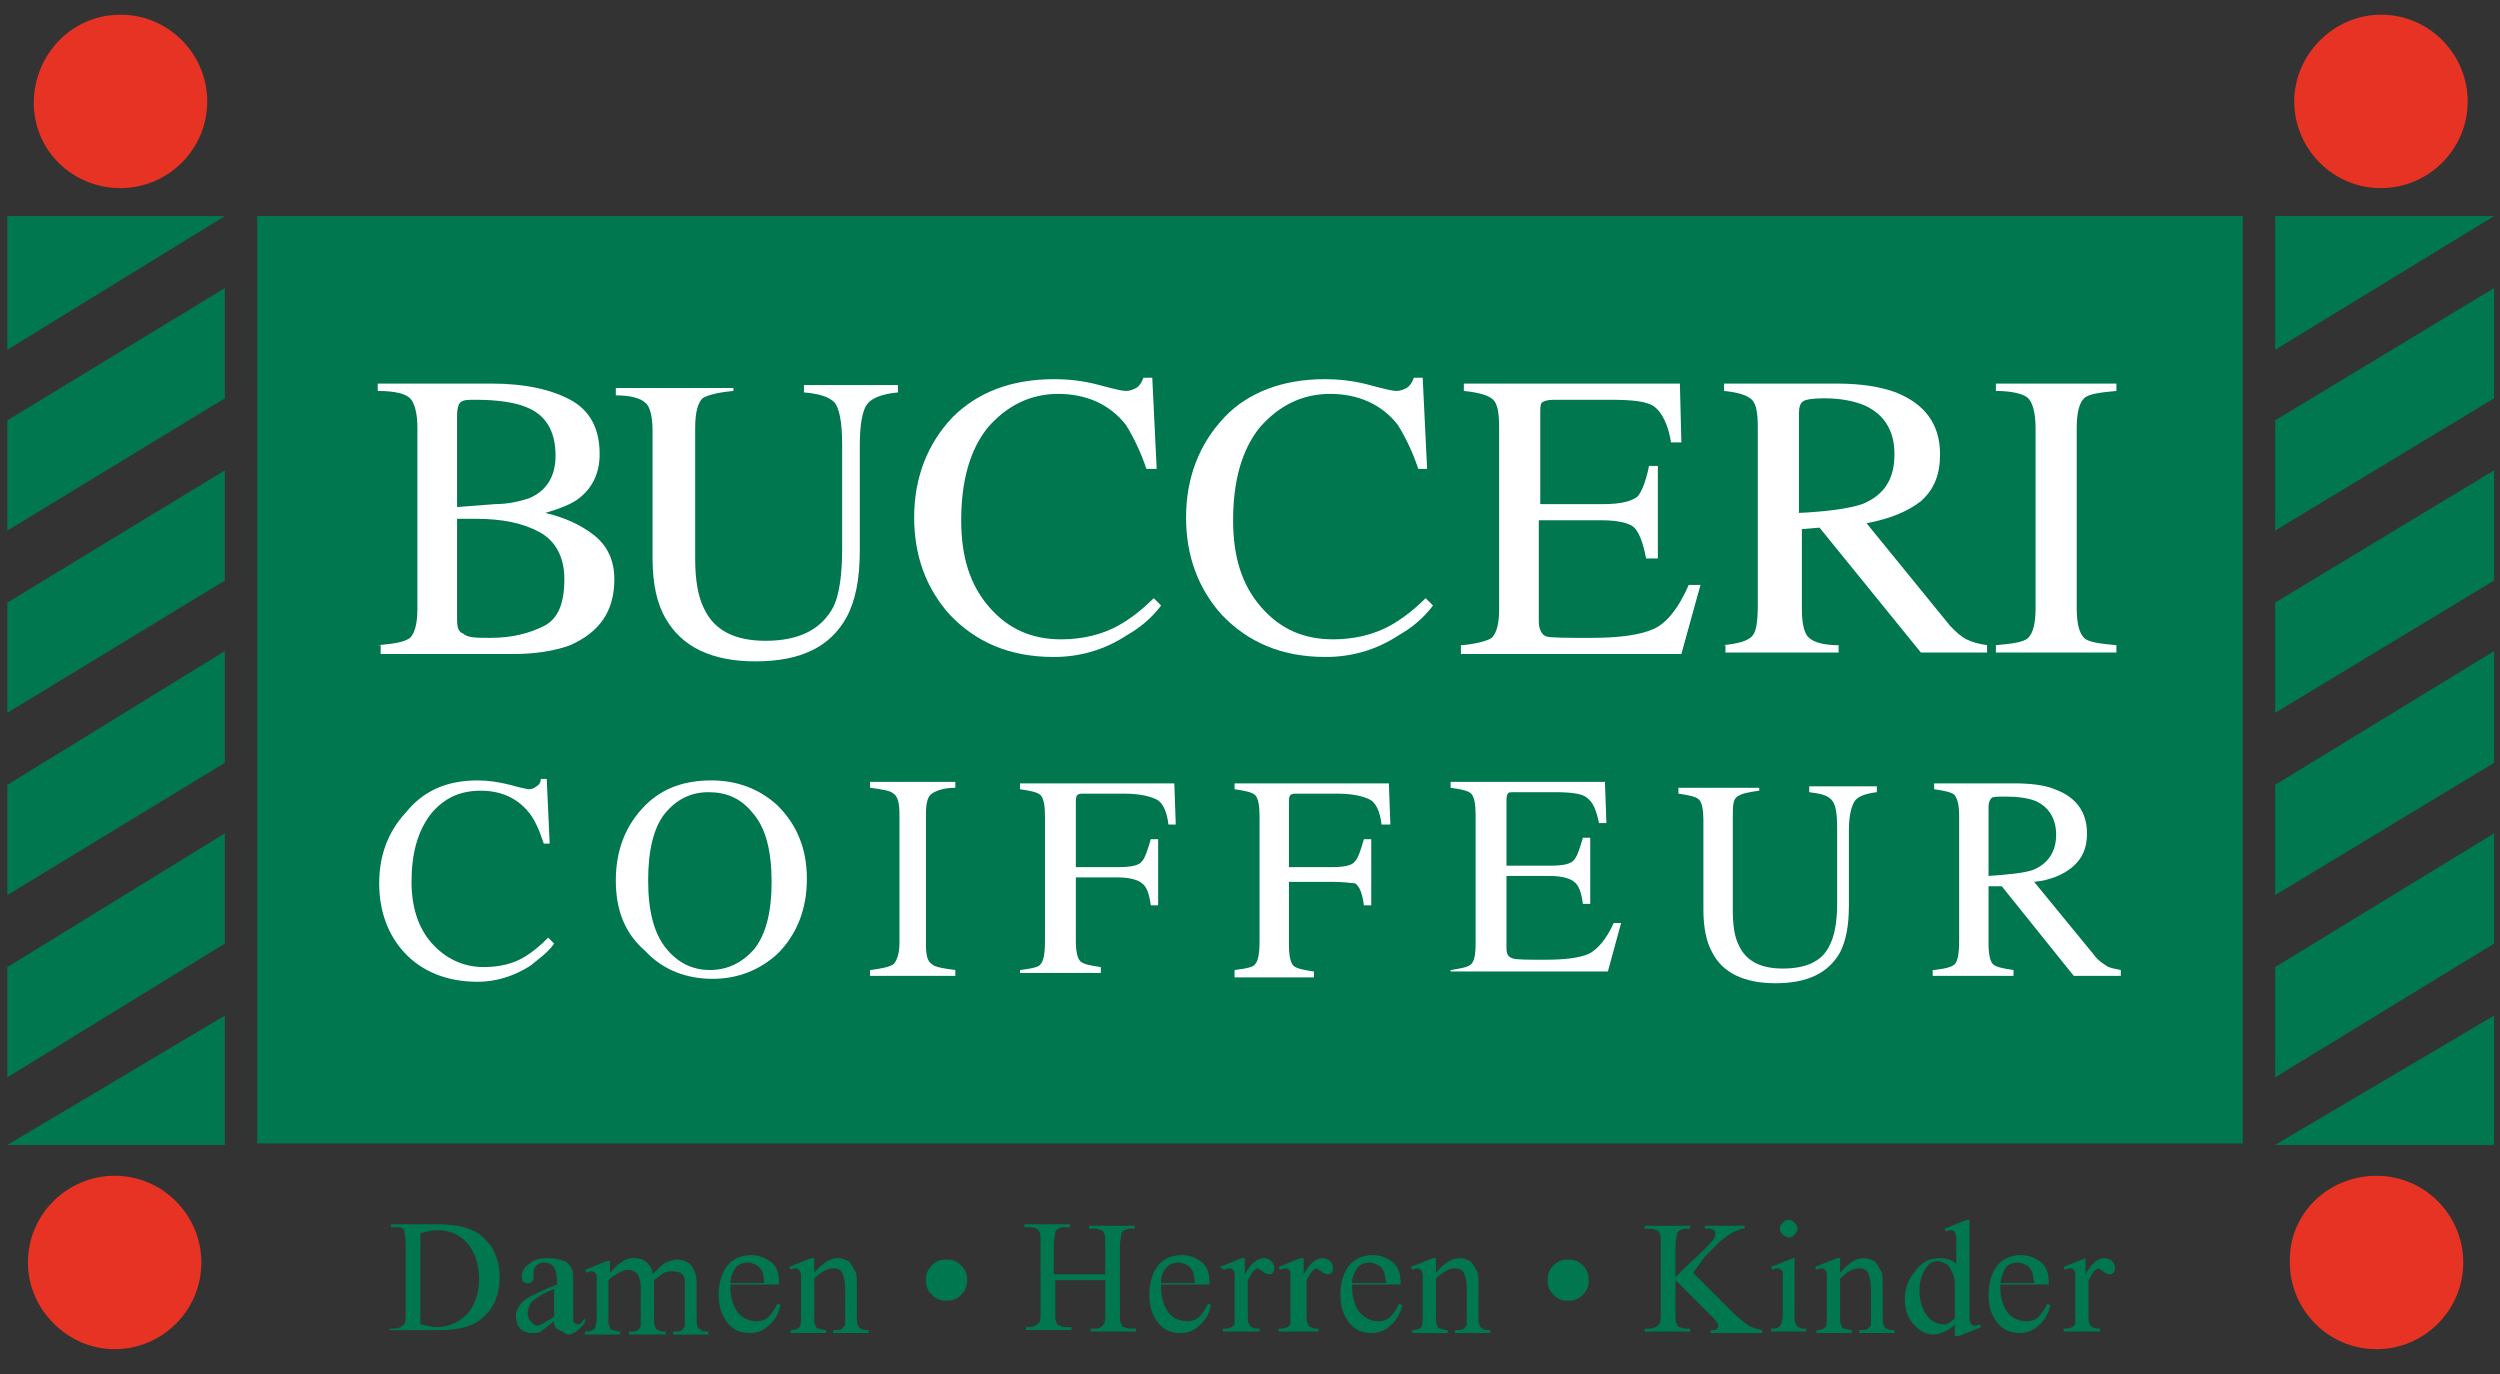 <?xml version="1.0" encoding="utf-8"?>
<!-- Generator: Adobe Illustrator 25.0.0, SVG Export Plug-In . SVG Version: 6.00 Build 0)  -->
<svg version="1.1" id="Ebene_1" xmlns="http://www.w3.org/2000/svg" xmlns:xlink="http://www.w3.org/1999/xlink" x="0px" y="0px"
	 width="170.1px" height="93.5px" viewBox="0 0 170.1 93.5" style="enable-background:new 0 0 170.1 93.5;" xml:space="preserve">
<rect x="0" y="0" width="170.1" height="93.5" fill="#333333" stroke="none"/>
<style type="text/css">
	.st0{fill:#00774F;}
	.st1{fill:#E63323;}
	.st2{fill:#FFFFFF;}
</style>
<rect x="17.5" y="14.7" class="st0" width="135.1" height="63.1"/>
<polygon class="st0" points="0.5,41 0.5,48.5 15.3,39.5 15.3,32 "/>
<polygon class="st0" points="0.5,53.4 0.5,60.9 15.3,51.9 15.3,44.3 "/>
<polygon class="st0" points="0.5,65.8 0.5,73.3 15.3,64.2 15.3,56.7 "/>
<polygon class="st0" points="0.5,77.9 15.3,77.9 15.3,69.1 "/>
<polygon class="st0" points="0.5,28.6 0.5,36.1 15.3,27.1 15.3,19.6 "/>
<polygon class="st0" points="0.5,14.7 0.5,23.8 15.3,14.7 "/>
<polygon class="st0" points="169.7,39.5 154.8,48.5 154.8,41 169.7,32 "/>
<polygon class="st0" points="169.7,51.9 154.8,60.9 154.8,53.4 169.7,44.3 "/>
<polygon class="st0" points="169.7,64.2 154.8,73.3 154.8,65.8 169.7,56.7 "/>
<polygon class="st0" points="169.7,77.9 154.8,77.9 169.7,69.1 "/>
<polygon class="st0" points="169.7,27.1 154.8,36.1 154.8,28.6 169.7,19.6 "/>
<polygon class="st0" points="169.7,14.7 154.8,23.8 154.8,14.7 "/>
<g>
	<path class="st1" d="M8.2,1c3.3,0,5.9,2.7,5.9,5.9c0,3.3-2.7,5.9-5.9,5.9S2.3,10.3,2.3,7C2.3,3.7,4.9,1,8.2,1"/>
	<path class="st1" d="M7.8,80c3.3,0,5.9,2.7,5.9,5.9c0,3.3-2.7,5.9-5.9,5.9s-5.9-2.7-5.9-5.9C1.9,82.6,4.6,80,7.8,80"/>
	<path class="st1" d="M162,1c3.3,0,5.9,2.7,5.9,5.9c0,3.3-2.7,5.9-5.9,5.9c-3.3,0-5.9-2.7-5.9-5.9C156.1,3.7,158.8,1,162,1"/>
	<path class="st1" d="M161.7,80c3.3,0,5.9,2.7,5.9,5.9c0,3.3-2.7,5.9-5.9,5.9c-3.3,0-5.9-2.7-5.9-5.9C155.7,82.6,158.4,80,161.7,80"
		/>
	<path class="st2" d="M33.4,43.4c1.4,0,2.6-0.3,3.6-0.8c1-0.5,1.4-1.6,1.4-3.2c0-1.5-0.6-2.6-1.7-3.2c-1.1-0.6-2.5-0.9-4.3-0.9h-0.8
		c-0.1,0-0.3,0-0.5,0v6.9c0,0.5,0.1,0.8,0.4,0.9C31.8,43.4,32.4,43.4,33.4,43.4 M25.7,43.9c1.1-0.1,1.8-0.2,2.2-0.5
		c0.3-0.3,0.5-0.9,0.5-2V29.1c0-1-0.2-1.7-0.5-2s-1-0.5-2.2-0.5v-0.5h7.8c2.2,0,4,0.4,5.3,1.1c1.3,0.7,2,1.9,2,3.7
		c0,1.3-0.5,2.3-1.4,3c-0.5,0.4-1.3,0.7-2.3,1c1.3,0.3,2.4,0.8,3.3,1.5c0.9,0.7,1.4,1.7,1.4,3c0,2.2-1,3.6-3,4.5
		c-1.1,0.4-2.4,0.6-3.9,0.6h-9V43.9z M33.7,34.3c0.9,0,1.7-0.2,2.3-0.4c1.2-0.5,1.8-1.5,1.8-2.9c0-1.7-0.7-2.8-2-3.3
		c-0.7-0.3-1.9-0.5-3.4-0.5c-0.6,0-0.9,0-1.1,0.2c-0.1,0.1-0.2,0.4-0.2,0.8v6.3L33.7,34.3z"/>
	<path class="st2" d="M49.9,26.1v0.5c-1.1,0.1-1.8,0.3-2.1,0.5c-0.3,0.3-0.5,0.9-0.5,2V38c0,1.5,0.2,2.6,0.6,3.4
		c0.7,1.5,2.1,2.2,4.2,2.2c2.3,0,3.8-0.8,4.6-2.3c0.4-0.8,0.6-2.2,0.6-3.9v-7.2c0-1.5-0.2-2.4-0.5-2.8c-0.4-0.4-1-0.6-2.1-0.7v-0.5
		h6.4v0.5c-1.1,0.1-1.8,0.4-2.1,0.8c-0.3,0.4-0.5,1.3-0.5,2.8v7.2c0,1.9-0.3,3.4-0.9,4.5c-1.1,2-3.1,3-6.2,3c-3,0-5-1-6.1-2.9
		c-0.6-1-0.9-2.4-0.9-4.1v-8.7c0-1-0.2-1.7-0.5-1.9c-0.3-0.3-1-0.5-2-0.5v-0.5H49.9z"/>
	<path class="st2" d="M71.7,25.8c1,0,2,0.1,3.1,0.4c1.1,0.3,1.6,0.4,1.8,0.4c0.3,0,0.5-0.1,0.7-0.2c0.2-0.1,0.4-0.4,0.5-0.7h0.6
		l0.3,6.2H78c-0.4-1.2-0.9-2.2-1.4-3c-1.1-1.4-2.7-2.1-4.6-2.1c-1.9,0-3.5,0.8-4.8,2.3c-1.2,1.5-1.8,3.6-1.8,6.3
		c0,2.5,0.6,4.4,1.9,5.9c1.3,1.5,2.9,2.2,4.9,2.2c1.4,0,2.8-0.3,4-1c0.7-0.4,1.5-1,2.3-1.8l0.5,0.5c-0.6,0.8-1.4,1.5-2.3,2
		c-1.5,1-3.2,1.5-5,1.5c-3,0-5.3-1-7.1-2.9c-1.6-1.8-2.4-4-2.4-6.6c0-2.7,0.9-5,2.6-6.8C66.5,26.7,68.8,25.8,71.7,25.8"/>
	<path class="st2" d="M90.1,25.8c1,0,2,0.1,3.1,0.4c1.1,0.3,1.6,0.4,1.8,0.4c0.3,0,0.5-0.1,0.7-0.2c0.2-0.1,0.4-0.4,0.5-0.7h0.6
		l0.3,6.2h-0.6c-0.4-1.2-0.9-2.2-1.4-3c-1.1-1.4-2.7-2.1-4.6-2.1c-1.9,0-3.5,0.8-4.8,2.3c-1.2,1.5-1.8,3.6-1.8,6.3
		c0,2.5,0.6,4.4,1.9,5.9c1.3,1.5,2.9,2.2,4.9,2.2c1.4,0,2.8-0.3,4-1c0.7-0.4,1.5-1,2.3-1.8l0.5,0.5c-0.6,0.8-1.4,1.5-2.3,2
		c-1.5,1-3.2,1.5-5,1.5c-3,0-5.3-1-7.1-2.9c-1.6-1.8-2.4-4-2.4-6.6c0-2.7,0.9-5,2.6-6.8C84.9,26.7,87.3,25.8,90.1,25.8"/>
	<path class="st2" d="M99.5,43.9c1-0.1,1.7-0.3,2-0.5c0.3-0.3,0.5-0.9,0.5-1.9V29.1c0-1-0.1-1.6-0.4-1.9c-0.3-0.3-1-0.5-2-0.6v-0.5
		h14.7l0.1,4h-0.7c-0.2-1.2-0.6-2-1.1-2.4c-0.5-0.4-1.5-0.5-3.1-0.5h-3.8c-0.4,0-0.7,0.1-0.8,0.2c-0.1,0.1-0.1,0.4-0.1,0.7v6.2h4.3
		c1.2,0,1.9-0.2,2.3-0.5c0.3-0.3,0.6-1.1,0.8-2.1h0.6V38H112c-0.2-1.1-0.5-1.8-0.8-2.1c-0.3-0.3-1.1-0.5-2.2-0.5h-4.3v6.9
		c0,0.5,0.2,0.9,0.5,1c0.3,0.1,1.4,0.1,3.1,0.1c1.9,0,3.3-0.2,4.2-0.6c0.9-0.4,1.7-1.4,2.4-3h0.8l-1.3,4.7h-15V43.9z"/>
	<path class="st2" d="M122.4,34.9c2-0.1,3.4-0.3,4.3-0.6c1.5-0.6,2.2-1.7,2.2-3.4c0-1.6-0.7-2.7-2-3.3c-0.7-0.3-1.6-0.5-2.8-0.5
		c-0.8,0-1.3,0.1-1.4,0.2c-0.2,0.1-0.3,0.4-0.3,0.8V34.9z M117.2,43.9c1.1-0.1,1.7-0.3,2-0.6c0.3-0.3,0.4-1,0.4-2.2v-12
		c0-1-0.1-1.6-0.4-1.9c-0.3-0.3-0.9-0.5-1.9-0.6v-0.5h7.7c1.6,0,2.9,0.2,4,0.6c2,0.8,3,2.2,3,4.2c0,1.4-0.4,2.4-1.3,3.2
		c-0.9,0.7-2.1,1.2-3.7,1.5l5.7,7c0.4,0.4,0.7,0.7,1.1,0.9c0.4,0.2,0.8,0.3,1.4,0.4v0.5h-4.5l-6.9-8.5l-1.2,0.1v5.5
		c0,1,0.2,1.7,0.5,1.9c0.3,0.3,1,0.5,2,0.5v0.5h-7.7V43.9z"/>
	<path class="st2" d="M135.8,43.9c1.1-0.1,1.9-0.2,2.2-0.5c0.3-0.3,0.5-0.9,0.5-2V29.1c0-1-0.2-1.7-0.5-2c-0.3-0.3-1.1-0.5-2.2-0.5
		v-0.5h8.2v0.5c-1.1,0.1-1.9,0.2-2.2,0.5c-0.3,0.3-0.5,0.9-0.5,2v12.3c0,1.1,0.2,1.7,0.5,2c0.3,0.3,1.1,0.4,2.2,0.5v0.5h-8.2V43.9z"
		/>
	<path class="st2" d="M32.5,53.1c0.7,0,1.4,0.1,2.2,0.3c0.7,0.2,1.2,0.3,1.3,0.3c0.2,0,0.4-0.1,0.5-0.2c0.2-0.1,0.3-0.3,0.3-0.5h0.4
		l0.2,4.4H37c-0.3-0.9-0.6-1.6-1-2.1c-0.8-1-1.9-1.5-3.3-1.5c-1.4,0-2.5,0.5-3.4,1.6C28.4,56.6,28,58.1,28,60c0,1.8,0.5,3.2,1.4,4.2
		c0.9,1,2.1,1.6,3.5,1.6c1,0,2-0.2,2.8-0.7c0.5-0.3,1-0.7,1.6-1.3l0.4,0.4c-0.4,0.6-1,1-1.6,1.5c-1.1,0.7-2.3,1.1-3.6,1.1
		c-2.1,0-3.8-0.7-5-2c-1.1-1.2-1.7-2.8-1.7-4.7c0-1.9,0.6-3.5,1.8-4.8C28.8,53.8,30.4,53.1,32.5,53.1"/>
	<path class="st2" d="M44.1,59.9c0,2.1,0.4,3.6,1.2,4.6c0.8,1,1.8,1.5,3,1.5c1.2,0,2.2-0.5,3-1.4c0.8-1,1.2-2.5,1.2-4.6
		c0-2.1-0.4-3.7-1.3-4.7c-0.8-1-1.8-1.4-3-1.4c-1.2,0-2.2,0.5-3,1.5C44.5,56.3,44.1,57.8,44.1,59.9 M41.9,59.9c0-2.1,0.7-3.8,2-5.1
		c1.2-1.2,2.7-1.7,4.5-1.7c1.8,0,3.3,0.6,4.5,1.7c1.3,1.3,2,2.9,2,5c0,2.1-0.7,3.8-2,5.1c-1.2,1.1-2.7,1.7-4.4,1.7
		c-1.8,0-3.4-0.6-4.6-1.9C42.5,63.5,41.9,61.9,41.9,59.9"/>
	<path class="st2" d="M59.2,66c0.8-0.1,1.3-0.2,1.6-0.4c0.2-0.2,0.4-0.7,0.4-1.4v-8.8c0-0.7-0.1-1.2-0.4-1.4
		c-0.2-0.2-0.8-0.3-1.6-0.4v-0.4H65v0.4c-0.8,0-1.3,0.2-1.6,0.4s-0.4,0.7-0.4,1.4v8.8c0,0.8,0.1,1.2,0.4,1.4
		c0.2,0.2,0.8,0.3,1.6,0.4v0.4h-5.8V66z"/>
	<path class="st2" d="M69.4,66c0.8-0.1,1.3-0.2,1.4-0.4c0.2-0.2,0.3-0.7,0.3-1.6v-8.5c0-0.7-0.1-1.2-0.3-1.4
		c-0.2-0.2-0.7-0.3-1.4-0.4v-0.4h10.5l0.1,2.8h-0.5c-0.1-0.9-0.4-1.5-0.8-1.7c-0.4-0.2-1.1-0.4-2.2-0.4h-2.7c-0.3,0-0.4,0-0.5,0.1
		s-0.1,0.3-0.1,0.5v4.4h2.9c0.8,0,1.4-0.1,1.6-0.4c0.2-0.2,0.4-0.8,0.6-1.5h0.5v4.5h-0.5c-0.1-0.8-0.3-1.3-0.6-1.5
		c-0.2-0.2-0.8-0.4-1.6-0.4h-2.9v4.3c0,0.7,0.1,1.2,0.3,1.4c0.2,0.2,0.7,0.3,1.4,0.4v0.4h-5.5V66z"/>
	<path class="st2" d="M84,66c0.8-0.1,1.3-0.2,1.4-0.4c0.2-0.2,0.3-0.7,0.3-1.6v-8.5c0-0.7-0.1-1.2-0.3-1.4c-0.2-0.2-0.7-0.3-1.4-0.4
		v-0.4h10.5l0.1,2.8H94c-0.1-0.9-0.4-1.5-0.8-1.7c-0.4-0.2-1.1-0.4-2.2-0.4h-2.7c-0.3,0-0.4,0-0.5,0.1s-0.1,0.3-0.1,0.5v4.4h2.9
		c0.8,0,1.4-0.1,1.6-0.4c0.2-0.2,0.4-0.8,0.6-1.5h0.5v4.5h-0.5c-0.1-0.8-0.3-1.3-0.6-1.5C92,60.1,91.5,60,90.6,60h-2.9v4.3
		c0,0.7,0.1,1.2,0.3,1.4c0.2,0.2,0.7,0.3,1.4,0.4v0.4H84V66z"/>
	<path class="st2" d="M98.7,66c0.7-0.1,1.2-0.2,1.4-0.4c0.2-0.2,0.3-0.6,0.3-1.4v-8.8c0-0.7-0.1-1.2-0.3-1.4
		c-0.2-0.2-0.7-0.3-1.4-0.4v-0.4h10.5l0.1,2.8h-0.5c-0.2-0.9-0.4-1.4-0.8-1.7c-0.3-0.3-1.1-0.4-2.2-0.4h-2.7c-0.3,0-0.5,0-0.5,0.1
		c-0.1,0.1-0.1,0.3-0.1,0.5v4.4h3c0.8,0,1.4-0.1,1.6-0.4c0.2-0.2,0.4-0.8,0.6-1.5h0.5v4.5h-0.5c-0.1-0.8-0.3-1.3-0.6-1.5
		c-0.2-0.2-0.8-0.4-1.6-0.4h-3v4.9c0,0.4,0.1,0.6,0.4,0.7c0.2,0.1,1,0.1,2.2,0.1c1.3,0,2.3-0.1,3-0.4c0.6-0.3,1.2-1,1.7-2.1h0.5
		l-0.9,3.3H98.7V66z"/>
	<path class="st2" d="M119.7,53.4v0.4c-0.8,0.1-1.2,0.2-1.5,0.4s-0.3,0.7-0.3,1.4v6.3c0,1,0.1,1.8,0.4,2.4c0.5,1.1,1.5,1.6,3,1.6
		c1.6,0,2.7-0.5,3.2-1.6c0.3-0.6,0.5-1.5,0.5-2.8v-5.1c0-1.1-0.1-1.7-0.4-2c-0.3-0.3-0.7-0.4-1.5-0.5v-0.4h4.6v0.4
		c-0.8,0.1-1.3,0.3-1.5,0.6s-0.4,0.9-0.4,2v5.1c0,1.4-0.2,2.4-0.6,3.2c-0.8,1.4-2.2,2.1-4.4,2.1c-2.1,0-3.6-0.7-4.3-2.1
		c-0.4-0.7-0.6-1.7-0.6-2.9v-6.1c0-0.7-0.1-1.2-0.3-1.4c-0.2-0.2-0.7-0.3-1.4-0.4v-0.4H119.7z"/>
	<path class="st2" d="M135.3,59.6c1.4-0.1,2.4-0.2,3-0.4c1-0.4,1.6-1.2,1.6-2.4c0-1.1-0.5-1.9-1.4-2.3c-0.5-0.2-1.2-0.3-2-0.3
		c-0.6,0-0.9,0-1,0.1c-0.1,0.1-0.2,0.3-0.2,0.6V59.6z M131.6,66c0.8-0.1,1.2-0.2,1.4-0.4s0.3-0.7,0.3-1.6v-8.5
		c0-0.7-0.1-1.1-0.3-1.4c-0.2-0.2-0.7-0.3-1.4-0.4v-0.4h5.4c1.1,0,2.1,0.1,2.8,0.4c1.4,0.5,2.2,1.5,2.2,3c0,1-0.3,1.7-1,2.3
		c-0.6,0.5-1.5,0.9-2.6,1l4.1,5c0.2,0.3,0.5,0.5,0.8,0.7s0.6,0.2,1,0.3v0.4h-3.2l-4.9-6.1l-0.9,0v3.9c0,0.7,0.1,1.2,0.3,1.4
		c0.2,0.2,0.7,0.3,1.4,0.4v0.4h-5.5V66z"/>
	<path class="st0" d="M26.5,90.6v-0.2h0.3c0.3,0,0.5-0.1,0.7-0.3c0.1-0.1,0.1-0.4,0.1-0.8v-4.7c0-0.5-0.1-0.7-0.1-0.9
		c-0.1-0.2-0.3-0.2-0.6-0.2h-0.3v-0.2h3c1.1,0,1.9,0.1,2.5,0.4c0.6,0.2,1,0.7,1.4,1.2c0.3,0.6,0.5,1.2,0.5,2c0,1-0.3,1.9-0.9,2.5
		c-0.7,0.8-1.7,1.1-3.2,1.1H26.5z M28.6,90.1c0.5,0.1,0.8,0.2,1.1,0.2c0.8,0,1.5-0.3,2.1-0.9c0.5-0.6,0.8-1.4,0.8-2.4
		c0-1-0.3-1.8-0.8-2.4c-0.5-0.6-1.2-0.9-2.1-0.9c-0.3,0-0.7,0.1-1.1,0.2V90.1z"/>
	<path class="st0" d="M37.7,89.9c-0.5,0.4-0.8,0.6-0.9,0.7c-0.2,0.1-0.4,0.1-0.6,0.1c-0.3,0-0.6-0.1-0.8-0.3
		c-0.2-0.2-0.3-0.5-0.3-0.9c0-0.2,0.1-0.4,0.2-0.6c0.1-0.2,0.4-0.5,0.8-0.7c0.4-0.2,1-0.5,1.8-0.8v-0.2c0-0.5-0.1-0.8-0.2-1
		c-0.2-0.2-0.4-0.3-0.7-0.3c-0.2,0-0.4,0.1-0.5,0.2c-0.1,0.1-0.2,0.3-0.2,0.4l0,0.3c0,0.2,0,0.3-0.1,0.4c-0.1,0.1-0.2,0.1-0.3,0.1
		c-0.1,0-0.2,0-0.3-0.1s-0.1-0.2-0.1-0.4c0-0.3,0.2-0.6,0.5-0.8c0.3-0.3,0.8-0.4,1.3-0.4c0.4,0,0.8,0.1,1.1,0.2
		c0.2,0.1,0.4,0.3,0.5,0.5c0.1,0.2,0.1,0.5,0.1,0.9v1.7c0,0.5,0,0.8,0,0.9c0,0.1,0,0.2,0.1,0.2c0,0,0.1,0.1,0.1,0.1
		c0.1,0,0.1,0,0.2,0c0.1,0,0.2-0.2,0.4-0.4v0.3c-0.4,0.5-0.8,0.8-1.1,0.8c-0.2,0-0.3-0.1-0.4-0.2C37.7,90.4,37.7,90.2,37.7,89.9
		 M37.7,89.6v-1.9c-0.5,0.2-0.9,0.4-1,0.5c-0.3,0.2-0.5,0.3-0.6,0.5c-0.1,0.2-0.2,0.4-0.2,0.6c0,0.3,0.1,0.5,0.2,0.6
		c0.2,0.2,0.3,0.3,0.5,0.3C36.9,90.1,37.2,89.9,37.7,89.6"/>
	<path class="st0" d="M41.5,86.6c0.4-0.4,0.6-0.6,0.6-0.6c0.2-0.1,0.3-0.2,0.5-0.3c0.2-0.1,0.4-0.1,0.6-0.1c0.3,0,0.6,0.1,0.8,0.3
		c0.2,0.2,0.4,0.4,0.4,0.8c0.4-0.4,0.7-0.7,0.9-0.8c0.3-0.1,0.5-0.2,0.8-0.2c0.3,0,0.5,0.1,0.7,0.2c0.2,0.1,0.4,0.4,0.5,0.7
		c0.1,0.2,0.1,0.5,0.1,1v2.1c0,0.3,0,0.5,0.1,0.6c0,0.1,0.1,0.1,0.2,0.2c0.1,0.1,0.3,0.1,0.5,0.1v0.2h-2.4v-0.2h0.1
		c0.2,0,0.4,0,0.5-0.1c0.1-0.1,0.1-0.1,0.2-0.3c0-0.1,0-0.2,0-0.5v-2.1c0-0.4,0-0.7-0.1-0.8c-0.1-0.2-0.4-0.3-0.7-0.3
		c-0.2,0-0.4,0-0.6,0.1c-0.2,0.1-0.4,0.3-0.7,0.5l0,0.1l0,0.2v2.3c0,0.3,0,0.5,0.1,0.6c0,0.1,0.1,0.2,0.2,0.2
		c0.1,0.1,0.3,0.1,0.5,0.1v0.2h-2.5v-0.2c0.3,0,0.5,0,0.6-0.1s0.2-0.2,0.2-0.3c0-0.1,0-0.2,0-0.5v-2.1c0-0.4-0.1-0.7-0.2-0.9
		c-0.2-0.2-0.4-0.3-0.7-0.3c-0.2,0-0.4,0.1-0.6,0.2c-0.3,0.2-0.5,0.3-0.7,0.5v2.6c0,0.3,0,0.5,0.1,0.6c0,0.1,0.1,0.2,0.2,0.2
		c0.1,0,0.3,0.1,0.5,0.1v0.2h-2.4v-0.2c0.2,0,0.4,0,0.5-0.1c0.1,0,0.2-0.1,0.2-0.2c0-0.1,0.1-0.3,0.1-0.6v-1.9c0-0.5,0-0.9,0-1
		c0-0.1-0.1-0.2-0.1-0.2c-0.1,0-0.1-0.1-0.2-0.1c-0.1,0-0.2,0-0.4,0.1l-0.1-0.2l1.5-0.6h0.2V86.6z"/>
	<path class="st0" d="M49.7,87.6c0,0.7,0.2,1.3,0.5,1.7s0.8,0.6,1.3,0.6c0.3,0,0.6-0.1,0.8-0.3c0.2-0.2,0.4-0.5,0.6-0.9l0.2,0.1
		c-0.1,0.5-0.3,0.9-0.7,1.3c-0.4,0.4-0.8,0.6-1.4,0.6c-0.6,0-1.1-0.2-1.5-0.7c-0.4-0.5-0.6-1.1-0.6-1.9c0-0.8,0.2-1.5,0.6-2
		c0.4-0.5,1-0.7,1.6-0.7c0.6,0,1,0.2,1.4,0.5s0.5,0.8,0.5,1.5H49.7z M49.7,87.3H52c0-0.3-0.1-0.5-0.1-0.7c-0.1-0.2-0.2-0.4-0.4-0.5
		c-0.2-0.1-0.4-0.2-0.6-0.2c-0.3,0-0.6,0.1-0.8,0.3C49.9,86.5,49.7,86.8,49.7,87.3"/>
	<path class="st0" d="M55.4,86.6c0.6-0.7,1.1-1,1.6-1c0.3,0,0.5,0.1,0.7,0.2s0.3,0.4,0.5,0.7c0.1,0.2,0.1,0.5,0.1,1v2.1
		c0,0.3,0,0.5,0.1,0.6c0,0.1,0.1,0.2,0.2,0.2c0.1,0.1,0.2,0.1,0.5,0.1v0.2h-2.4v-0.2h0.1c0.2,0,0.4,0,0.5-0.1
		c0.1-0.1,0.2-0.2,0.2-0.3c0-0.1,0-0.2,0-0.5v-2c0-0.4-0.1-0.8-0.2-1c-0.1-0.2-0.3-0.3-0.6-0.3c-0.4,0-0.8,0.2-1.3,0.7v2.6
		c0,0.3,0,0.5,0.1,0.6c0,0.1,0.1,0.2,0.2,0.2c0.1,0,0.3,0.1,0.5,0.1v0.2h-2.4v-0.2h0.1c0.2,0,0.4-0.1,0.5-0.2
		c0.1-0.1,0.1-0.4,0.1-0.7v-1.8c0-0.6,0-0.9,0-1.1c0-0.1-0.1-0.2-0.1-0.3c-0.1,0-0.1-0.1-0.2-0.1c-0.1,0-0.2,0-0.4,0.1l-0.1-0.2
		l1.5-0.6h0.2V86.6z"/>
	<path class="st0" d="M64.4,85.7c0.4,0,0.7,0.1,1,0.4s0.4,0.6,0.4,1s-0.1,0.7-0.4,1s-0.6,0.4-1,0.4c-0.4,0-0.7-0.1-1-0.4
		c-0.3-0.3-0.4-0.6-0.4-1s0.1-0.7,0.4-1S64,85.7,64.4,85.7"/>
	<path class="st0" d="M71.8,86.7h3.4v-2.1c0-0.4,0-0.6-0.1-0.7c0-0.1-0.1-0.2-0.2-0.2c-0.2-0.1-0.3-0.1-0.5-0.1h-0.3v-0.2h3.1v0.2
		H77c-0.2,0-0.3,0-0.5,0.1c-0.1,0.1-0.2,0.1-0.2,0.3c0,0.1-0.1,0.4-0.1,0.7v4.7c0,0.4,0,0.6,0.1,0.7c0,0.1,0.1,0.2,0.2,0.2
		c0.2,0.1,0.3,0.1,0.5,0.1h0.3v0.2h-3.1v-0.2h0.3c0.3,0,0.5-0.1,0.6-0.3c0.1-0.1,0.1-0.4,0.1-0.8v-2.2h-3.4v2.2c0,0.4,0,0.6,0.1,0.7
		c0,0.1,0.1,0.2,0.2,0.2c0.2,0.1,0.3,0.1,0.5,0.1h0.3v0.2h-3.1v-0.2H70c0.3,0,0.5-0.1,0.7-0.3c0.1-0.1,0.1-0.4,0.1-0.8v-4.7
		c0-0.4,0-0.6-0.1-0.7c0-0.1-0.1-0.2-0.2-0.2c-0.2-0.1-0.3-0.1-0.5-0.1h-0.3v-0.2h3.1v0.2h-0.3c-0.2,0-0.3,0-0.5,0.1
		c-0.1,0.1-0.2,0.1-0.2,0.3c0,0.1-0.1,0.4-0.1,0.7V86.7z"/>
	<path class="st0" d="M79,87.6c0,0.7,0.2,1.3,0.5,1.7s0.8,0.6,1.3,0.6c0.3,0,0.6-0.1,0.8-0.3c0.2-0.2,0.4-0.5,0.6-0.9l0.2,0.1
		c-0.1,0.5-0.3,0.9-0.7,1.3c-0.4,0.4-0.8,0.6-1.4,0.6c-0.6,0-1.1-0.2-1.5-0.7c-0.4-0.5-0.6-1.1-0.6-1.9c0-0.8,0.2-1.5,0.6-2
		c0.4-0.5,1-0.7,1.6-0.7c0.6,0,1,0.2,1.4,0.5c0.4,0.4,0.5,0.8,0.5,1.5H79z M79,87.3h2.3c0-0.3-0.1-0.5-0.1-0.7
		c-0.1-0.2-0.2-0.4-0.4-0.5c-0.2-0.1-0.4-0.2-0.6-0.2c-0.3,0-0.6,0.1-0.8,0.3C79.1,86.5,79,86.8,79,87.3"/>
	<path class="st0" d="M84.7,85.6v1.1c0.4-0.7,0.8-1.1,1.3-1.1c0.2,0,0.4,0.1,0.5,0.2c0.1,0.1,0.2,0.3,0.2,0.4c0,0.1,0,0.3-0.1,0.4
		c-0.1,0.1-0.2,0.1-0.3,0.1c-0.1,0-0.3-0.1-0.4-0.2c-0.2-0.1-0.3-0.2-0.3-0.2c-0.1,0-0.1,0-0.2,0.1c-0.2,0.1-0.3,0.4-0.5,0.7v2.4
		c0,0.3,0,0.5,0.1,0.6c0,0.1,0.1,0.2,0.2,0.2c0.1,0.1,0.3,0.1,0.5,0.1v0.2h-2.5v-0.2c0.2,0,0.4,0,0.6-0.1c0.1-0.1,0.2-0.1,0.2-0.3
		c0-0.1,0-0.2,0-0.5v-1.9c0-0.6,0-0.9,0-1c0-0.1-0.1-0.2-0.1-0.2c-0.1-0.1-0.1-0.1-0.2-0.1c-0.1,0-0.2,0-0.4,0.1L83,86.2l1.5-0.6
		H84.7z"/>
	<path class="st0" d="M88.7,85.6v1.1c0.4-0.7,0.8-1.1,1.3-1.1c0.2,0,0.4,0.1,0.5,0.2c0.1,0.1,0.2,0.3,0.2,0.4c0,0.1,0,0.3-0.1,0.4
		c-0.1,0.1-0.2,0.1-0.3,0.1c-0.1,0-0.3-0.1-0.4-0.2c-0.2-0.1-0.3-0.2-0.3-0.2c-0.1,0-0.1,0-0.2,0.1c-0.2,0.1-0.3,0.4-0.5,0.7v2.4
		c0,0.3,0,0.5,0.1,0.6c0,0.1,0.1,0.2,0.2,0.2c0.1,0.1,0.3,0.1,0.5,0.1v0.2H87v-0.2c0.2,0,0.4,0,0.6-0.1c0.1-0.1,0.2-0.1,0.2-0.3
		c0-0.1,0-0.2,0-0.5v-1.9c0-0.6,0-0.9,0-1c0-0.1-0.1-0.2-0.1-0.2c-0.1-0.1-0.1-0.1-0.2-0.1c-0.1,0-0.2,0-0.4,0.1l-0.1-0.2l1.5-0.6
		H88.7z"/>
	<path class="st0" d="M92,87.6c0,0.7,0.2,1.3,0.5,1.7c0.4,0.4,0.8,0.6,1.3,0.6c0.3,0,0.6-0.1,0.8-0.3c0.2-0.2,0.4-0.5,0.6-0.9
		l0.2,0.1c-0.1,0.5-0.3,0.9-0.7,1.3c-0.4,0.4-0.8,0.6-1.4,0.6c-0.6,0-1.1-0.2-1.5-0.7c-0.4-0.5-0.6-1.1-0.6-1.9c0-0.8,0.2-1.5,0.6-2
		c0.4-0.5,1-0.7,1.6-0.7c0.6,0,1,0.2,1.4,0.5c0.4,0.4,0.5,0.8,0.5,1.5H92z M92,87.3h2.3c0-0.3-0.1-0.5-0.1-0.7
		c-0.1-0.2-0.2-0.4-0.4-0.5c-0.2-0.1-0.4-0.2-0.6-0.2c-0.3,0-0.6,0.1-0.8,0.3C92.2,86.5,92,86.8,92,87.3"/>
	<path class="st0" d="M97.7,86.6c0.6-0.7,1.1-1,1.6-1c0.3,0,0.5,0.1,0.7,0.2s0.3,0.4,0.5,0.7c0.1,0.2,0.1,0.5,0.1,1v2.1
		c0,0.3,0,0.5,0.1,0.6c0,0.1,0.1,0.2,0.2,0.2c0.1,0.1,0.2,0.1,0.5,0.1v0.2H99v-0.2h0.1c0.2,0,0.4,0,0.5-0.1c0.1-0.1,0.2-0.2,0.2-0.3
		c0-0.1,0-0.2,0-0.5v-2c0-0.4-0.1-0.8-0.2-1c-0.1-0.2-0.3-0.3-0.6-0.3c-0.4,0-0.8,0.2-1.3,0.7v2.6c0,0.3,0,0.5,0.1,0.6
		c0,0.1,0.1,0.2,0.2,0.2c0.1,0,0.3,0.1,0.5,0.1v0.2h-2.4v-0.2h0.1c0.2,0,0.4-0.1,0.5-0.2c0.1-0.1,0.1-0.4,0.1-0.7v-1.8
		c0-0.6,0-0.9,0-1.1c0-0.1-0.1-0.2-0.1-0.3c-0.1,0-0.1-0.1-0.2-0.1c-0.1,0-0.2,0-0.4,0.1L96,86.2l1.5-0.6h0.2V86.6z"/>
	<path class="st0" d="M106.7,85.7c0.4,0,0.7,0.1,1,0.4s0.4,0.6,0.4,1s-0.1,0.7-0.4,1s-0.6,0.4-1,0.4c-0.4,0-0.7-0.1-1-0.4
		s-0.4-0.6-0.4-1s0.1-0.7,0.4-1S106.3,85.7,106.7,85.7"/>
	<path class="st0" d="M115.2,86.6l2.7,2.7c0.4,0.4,0.8,0.7,1.1,0.9c0.3,0.2,0.6,0.2,0.9,0.3v0.2h-3.5v-0.2c0.2,0,0.4,0,0.4-0.1
		c0.1-0.1,0.1-0.1,0.1-0.2s0-0.2-0.1-0.2c0-0.1-0.1-0.2-0.3-0.4l-2.5-2.5v2.3c0,0.4,0,0.6,0.1,0.7c0,0.1,0.1,0.2,0.2,0.2
		c0.2,0.1,0.3,0.1,0.5,0.1h0.2v0.2h-3.1v-0.2h0.3c0.3,0,0.5-0.1,0.7-0.3c0.1-0.1,0.1-0.4,0.1-0.8v-4.7c0-0.4,0-0.6-0.1-0.7
		c0-0.1-0.1-0.2-0.2-0.2c-0.2-0.1-0.3-0.1-0.5-0.1h-0.3v-0.2h3.1v0.2h-0.2c-0.2,0-0.3,0-0.5,0.1c-0.1,0.1-0.2,0.1-0.2,0.3
		c0,0.1-0.1,0.3-0.1,0.7v2.2c0.1-0.1,0.3-0.3,0.7-0.7c1.1-1,1.7-1.6,1.9-1.9c0.1-0.1,0.1-0.3,0.1-0.4c0-0.1,0-0.2-0.1-0.2
		c-0.1-0.1-0.2-0.1-0.4-0.1h-0.2v-0.2h2.7v0.2c-0.2,0-0.3,0-0.4,0.1c-0.1,0-0.3,0.1-0.5,0.2c-0.2,0.1-0.4,0.3-0.7,0.5
		c-0.1,0.1-0.4,0.4-1.1,1.1L115.2,86.6z"/>
	<path class="st0" d="M121.7,83c0.2,0,0.3,0.1,0.4,0.2c0.1,0.1,0.2,0.2,0.2,0.4s-0.1,0.3-0.2,0.4c-0.1,0.1-0.2,0.2-0.4,0.2
		c-0.1,0-0.3-0.1-0.4-0.2c-0.1-0.1-0.2-0.2-0.2-0.4s0.1-0.3,0.2-0.4C121.4,83.1,121.5,83,121.7,83 M122.1,85.6v3.9
		c0,0.3,0,0.5,0.1,0.6c0,0.1,0.1,0.2,0.2,0.2c0.1,0.1,0.2,0.1,0.5,0.1v0.2h-2.4v-0.2c0.2,0,0.4,0,0.5-0.1c0.1,0,0.1-0.1,0.2-0.2
		c0-0.1,0.1-0.3,0.1-0.6v-1.9c0-0.5,0-0.9,0-1c0-0.1-0.1-0.2-0.1-0.2c-0.1,0-0.1-0.1-0.2-0.1c-0.1,0-0.2,0-0.4,0.1l-0.1-0.2l1.5-0.6
		H122.1z"/>
	<path class="st0" d="M125.2,86.6c0.6-0.7,1.1-1,1.6-1c0.3,0,0.5,0.1,0.7,0.2s0.3,0.4,0.5,0.7c0.1,0.2,0.1,0.5,0.1,1v2.1
		c0,0.3,0,0.5,0.1,0.6c0,0.1,0.1,0.2,0.2,0.2c0.1,0.1,0.2,0.1,0.5,0.1v0.2h-2.4v-0.2h0.1c0.2,0,0.4,0,0.5-0.1
		c0.1-0.1,0.2-0.2,0.2-0.3c0-0.1,0-0.2,0-0.5v-2c0-0.4-0.1-0.8-0.2-1c-0.1-0.2-0.3-0.3-0.6-0.3c-0.4,0-0.8,0.2-1.3,0.7v2.6
		c0,0.3,0,0.5,0.1,0.6c0,0.1,0.1,0.2,0.2,0.2c0.1,0,0.3,0.1,0.5,0.1v0.2h-2.4v-0.2h0.1c0.2,0,0.4-0.1,0.5-0.2
		c0.1-0.1,0.1-0.4,0.1-0.7v-1.8c0-0.6,0-0.9,0-1.1c0-0.1-0.1-0.2-0.1-0.3c-0.1,0-0.1-0.1-0.2-0.1c-0.1,0-0.2,0-0.4,0.1l-0.1-0.2
		l1.5-0.6h0.2V86.6z"/>
	<path class="st0" d="M133,90.1c-0.2,0.3-0.5,0.4-0.7,0.5c-0.2,0.1-0.5,0.2-0.7,0.2c-0.5,0-1-0.2-1.4-0.7c-0.4-0.4-0.6-1-0.6-1.7
		c0-0.7,0.2-1.3,0.7-1.9c0.4-0.6,1-0.9,1.7-0.9c0.4,0,0.8,0.1,1.1,0.4v-0.9c0-0.6,0-0.9,0-1c0-0.1-0.1-0.2-0.1-0.3
		c-0.1,0-0.1-0.1-0.2-0.1c-0.1,0-0.2,0-0.4,0.1l-0.1-0.2l1.5-0.6h0.2v5.7c0,0.6,0,0.9,0,1.1c0,0.1,0.1,0.2,0.1,0.3
		c0.1,0,0.1,0.1,0.2,0.1c0.1,0,0.2,0,0.4-0.1l0.1,0.2l-1.5,0.6H133V90.1z M133,89.7v-2.5c0-0.2-0.1-0.5-0.2-0.7
		c-0.1-0.2-0.2-0.4-0.4-0.5c-0.2-0.1-0.4-0.2-0.5-0.2c-0.3,0-0.6,0.1-0.8,0.4c-0.3,0.4-0.5,0.9-0.5,1.6c0,0.7,0.2,1.3,0.5,1.7
		c0.3,0.4,0.7,0.6,1.1,0.6C132.4,90.2,132.7,90,133,89.7"/>
	<path class="st0" d="M136.1,87.6c0,0.7,0.2,1.3,0.5,1.7s0.8,0.6,1.3,0.6c0.3,0,0.6-0.1,0.8-0.3c0.2-0.2,0.4-0.5,0.6-0.9l0.2,0.1
		c-0.1,0.5-0.3,0.9-0.7,1.3c-0.4,0.4-0.8,0.6-1.4,0.6c-0.6,0-1.1-0.2-1.5-0.7c-0.4-0.5-0.6-1.1-0.6-1.9c0-0.8,0.2-1.5,0.6-2
		c0.4-0.5,1-0.7,1.6-0.7c0.6,0,1,0.2,1.4,0.5c0.4,0.4,0.5,0.8,0.5,1.5H136.1z M136.1,87.3h2.3c0-0.3-0.1-0.5-0.1-0.7
		c-0.1-0.2-0.2-0.4-0.4-0.5c-0.2-0.1-0.4-0.2-0.6-0.2c-0.3,0-0.6,0.1-0.8,0.3C136.3,86.5,136.2,86.8,136.1,87.3"/>
	<path class="st0" d="M141.9,85.6v1.1c0.4-0.7,0.8-1.1,1.3-1.1c0.2,0,0.4,0.1,0.5,0.2c0.1,0.1,0.2,0.3,0.2,0.4c0,0.1,0,0.3-0.1,0.4
		c-0.1,0.1-0.2,0.1-0.3,0.1c-0.1,0-0.3-0.1-0.4-0.2c-0.2-0.1-0.3-0.2-0.3-0.2c-0.1,0-0.1,0-0.2,0.1c-0.2,0.1-0.3,0.4-0.5,0.7v2.4
		c0,0.3,0,0.5,0.1,0.6c0,0.1,0.1,0.2,0.2,0.2c0.1,0.1,0.3,0.1,0.5,0.1v0.2h-2.5v-0.2c0.2,0,0.4,0,0.6-0.1c0.1-0.1,0.2-0.1,0.2-0.3
		c0-0.1,0-0.2,0-0.5v-1.9c0-0.6,0-0.9,0-1c0-0.1-0.1-0.2-0.1-0.2c-0.1-0.1-0.1-0.1-0.2-0.1c-0.1,0-0.2,0-0.4,0.1l-0.1-0.2l1.5-0.6
		H141.9z"/>
</g>
</svg>
